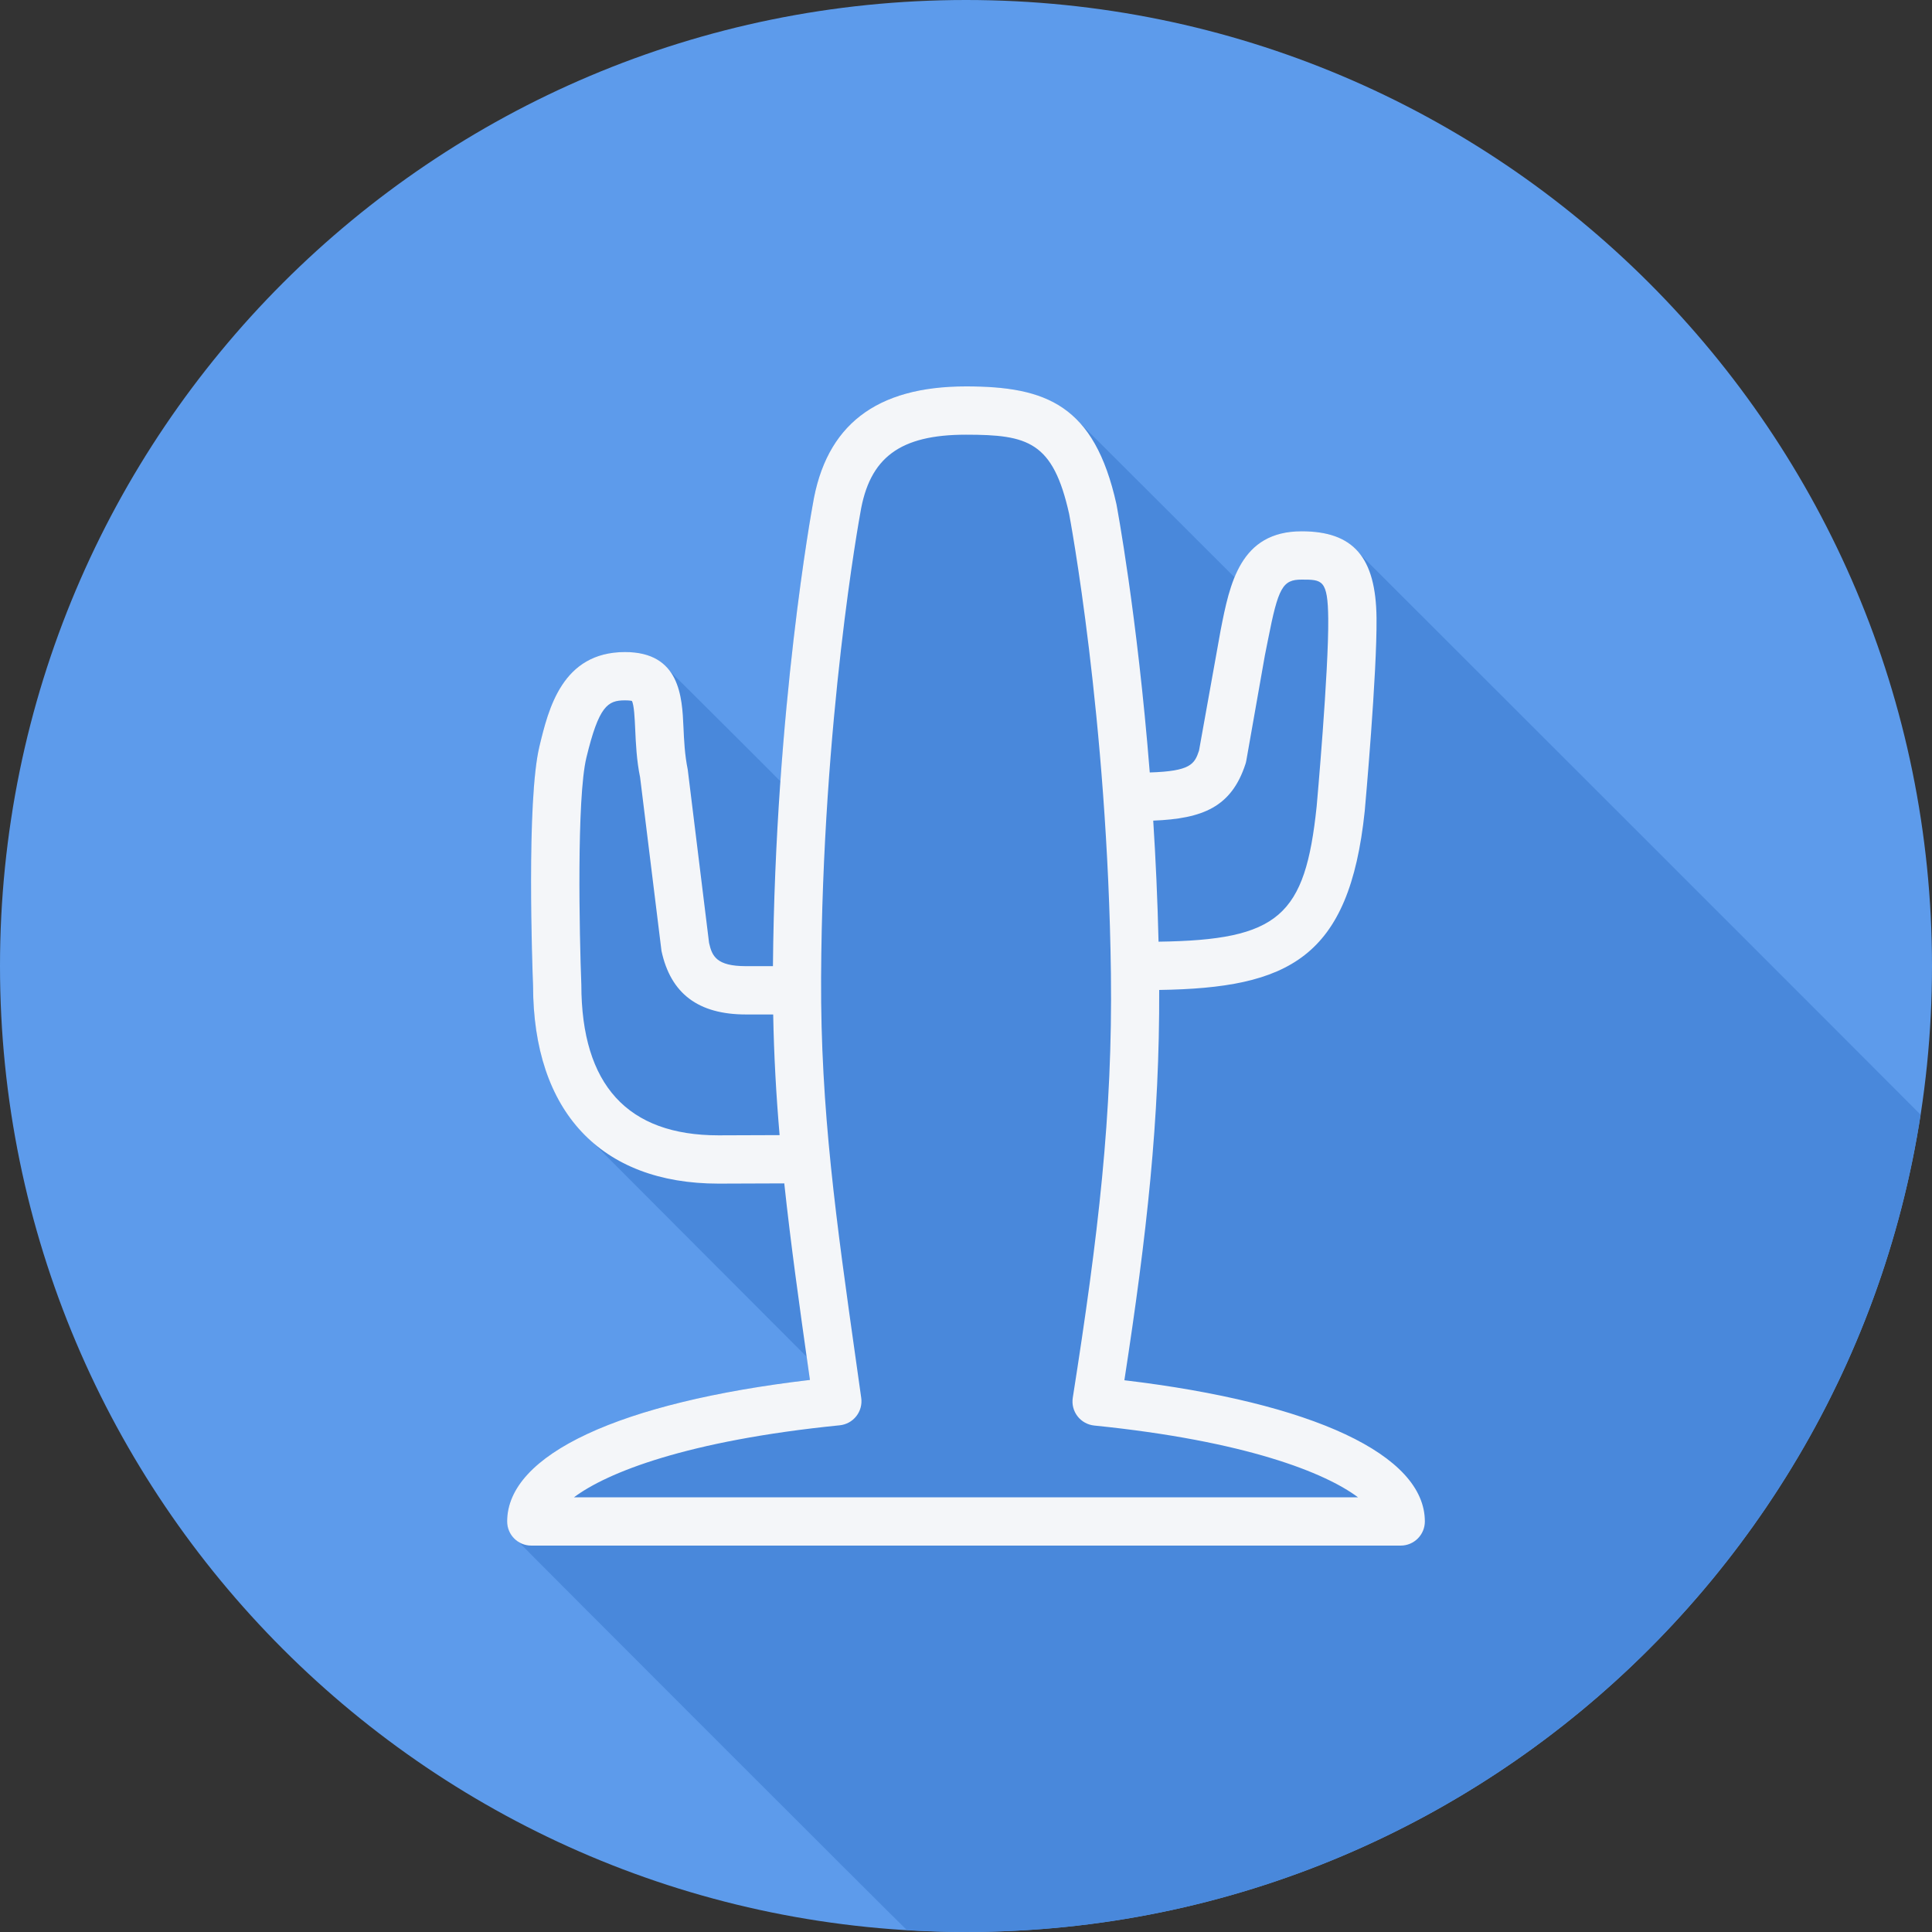 <?xml version="1.0" encoding="iso-8859-1"?>
<!-- Generator: Adobe Illustrator 19.0.0, SVG Export Plug-In . SVG Version: 6.00 Build 0)  -->
<svg version="1.1" id="Layer_1" xmlns="http://www.w3.org/2000/svg" xmlns:xlink="http://www.w3.org/1999/xlink" x="0px" y="0px"
	 viewBox="0 0 512 512" style="enable-background:new 0 0 512 512;" xml:space="preserve">
<rect x="0" y="0" width="512" height="512" fill="#333333" stroke="none"/>
<path style="fill:#5D9BEB;" d="M512,256.006C512,397.402,397.394,512.004,256.004,512C114.606,512.004,0,397.402,0,256.006
	C-0.007,114.61,114.606,0,256.004,0C397.394,0,512,114.614,512,256.006z"/>
<path style="fill:#4988DB;" d="M508.977,295.409c-0.432-0.521-148.234-148.278-148.75-148.75c-3.214-3.986-8.191-5.859-15.282-5.859
	c-10.048,0-14.923,5.291-17.764,12.208c-0.067-0.067-40.182-40.138-40.828-40.75c-7.019-7.901-16.981-9.858-30.349-9.858
	c-23.902,0-37.203,10.324-40.627,31.412c-0.076,0.399-5.517,30.049-8.56,73.249c-0.367-0.438-29.023-28.991-29.559-29.462
	c-2.225-2.826-5.757-4.8-11.623-4.8h-0.029c-16.625,0.031-20.246,15.038-22.643,24.969c-3.485,14.388-1.884,58.706-1.694,63.469
	c0.018,17.278,4.927,30.633,13.914,39.586c0.471,0.524,58.395,58.529,58.599,58.745c0.159,1.127,0.299,2.177,0.459,3.312l0.401,2.82
	c-50.398,5.912-80.241,19.775-80.241,37.501c0,2.154,1.134,3.965,2.765,5.125c0.415,0.583,102.096,102.266,102.683,102.683
	c0.13,0.185,0.323,0.302,0.468,0.468c5.193,0.313,10.417,0.524,15.689,0.524C383.994,512.002,490.026,418.091,508.977,295.409z"/>
<path style="fill:#F4F6F9;" d="M297.972,365.781c5.957-38.675,9.351-69.092,9.228-103.433c34.206-0.525,50.373-8.293,54.466-47.379
	c0.134-1.493,3.287-36.675,3.129-51.2c-0.176-16.101-6.113-22.97-19.851-22.97c-16.319,0-19.046,13.913-21.456,26.188l-5.734,31.937
	c-1.197,3.614-2.289,5.451-13.054,5.786c-3.329-41.844-8.733-70.589-8.836-71.117c-5.844-26.225-18.519-31.194-39.86-31.194
	c-23.903,0-37.203,10.325-40.628,31.412c-0.101,0.535-9.926,53.988-10.538,122.231h-7.14c-7.844,0-9.006-2.669-9.788-6.169
	l-5.65-45.919c-0.81-3.981-0.985-7.85-1.137-11.268c-0.356-7.919-0.891-19.888-15.49-19.888h-0.028
	c-16.625,0.031-20.246,15.038-22.644,24.969c-3.485,14.387-1.885,58.706-1.694,63.469c0.034,33.331,17.94,52.437,49.153,52.437
	h0.063l17.358-0.063c1.71,15.962,3.966,32.059,6.399,49.268l0.4,2.819c-50.395,5.914-80.239,19.776-80.239,37.501
	c0,3.537,2.866,6.4,6.4,6.4h230.4c3.534,0,6.4-2.863,6.4-6.4C377.6,385.563,347.987,371.731,297.972,365.781z M330.06,202.475
	c0.094-0.288,0.165-0.581,0.219-0.875l4.918-27.875l0.853-4.275c2.703-13.775,3.866-15.85,8.894-15.85c5.469,0,6.938,0,7.05,10.306
	c0.154,13.882-3.044,49.556-3.069,49.819c-3.04,29.033-9.954,35.391-41.898,35.831c-0.267-11.191-0.759-21.935-1.41-32.08
	C318.721,216.955,326.326,213.9,330.06,202.475z M190.453,300.875H190.4c-24.081,0-36.309-13.344-36.34-39.893
	c-0.507-13.106-1.26-49.475,1.341-60.206c3.315-13.731,5.663-15.169,10.222-15.175h0.016c1.231,0,1.754,0.144,1.809,0.138
	c0.594,0.988,0.766,4.763,0.887,7.525c0.165,3.694,0.372,8.288,1.3,12.75l5.666,45.994c2.444,11.331,9.769,16.837,22.397,16.837
	h7.205c0.199,10.881,0.795,21.467,1.7,31.972L190.453,300.875z M152.11,396.8c8.716-6.538,29.909-15.025,70.425-19.082
	c1.731-0.175,3.318-1.044,4.397-2.419c1.075-1.368,1.547-3.113,1.303-4.837l-1.322-9.375c-5.3-37.482-9.488-67.088-9.315-101.9
	c0.325-68.512,10.259-122.487,10.384-123.175c2.406-14.781,10.522-20.813,28.022-20.813c16.434,0,23.053,1.825,27.328,20.994
	c0.1,0.531,10.212,54.068,11.072,121.825c0.468,37.281-3.35,69.444-10.107,112.4c-0.275,1.738,0.181,3.513,1.253,4.9
	c1.075,1.394,2.675,2.282,4.425,2.463c40.175,4.068,61.225,12.512,69.906,19.019L152.11,396.8L152.11,396.8z"/>
<g>
</g>
<g>
</g>
<g>
</g>
<g>
</g>
<g>
</g>
<g>
</g>
<g>
</g>
<g>
</g>
<g>
</g>
<g>
</g>
<g>
</g>
<g>
</g>
<g>
</g>
<g>
</g>
<g>
</g>
</svg>
